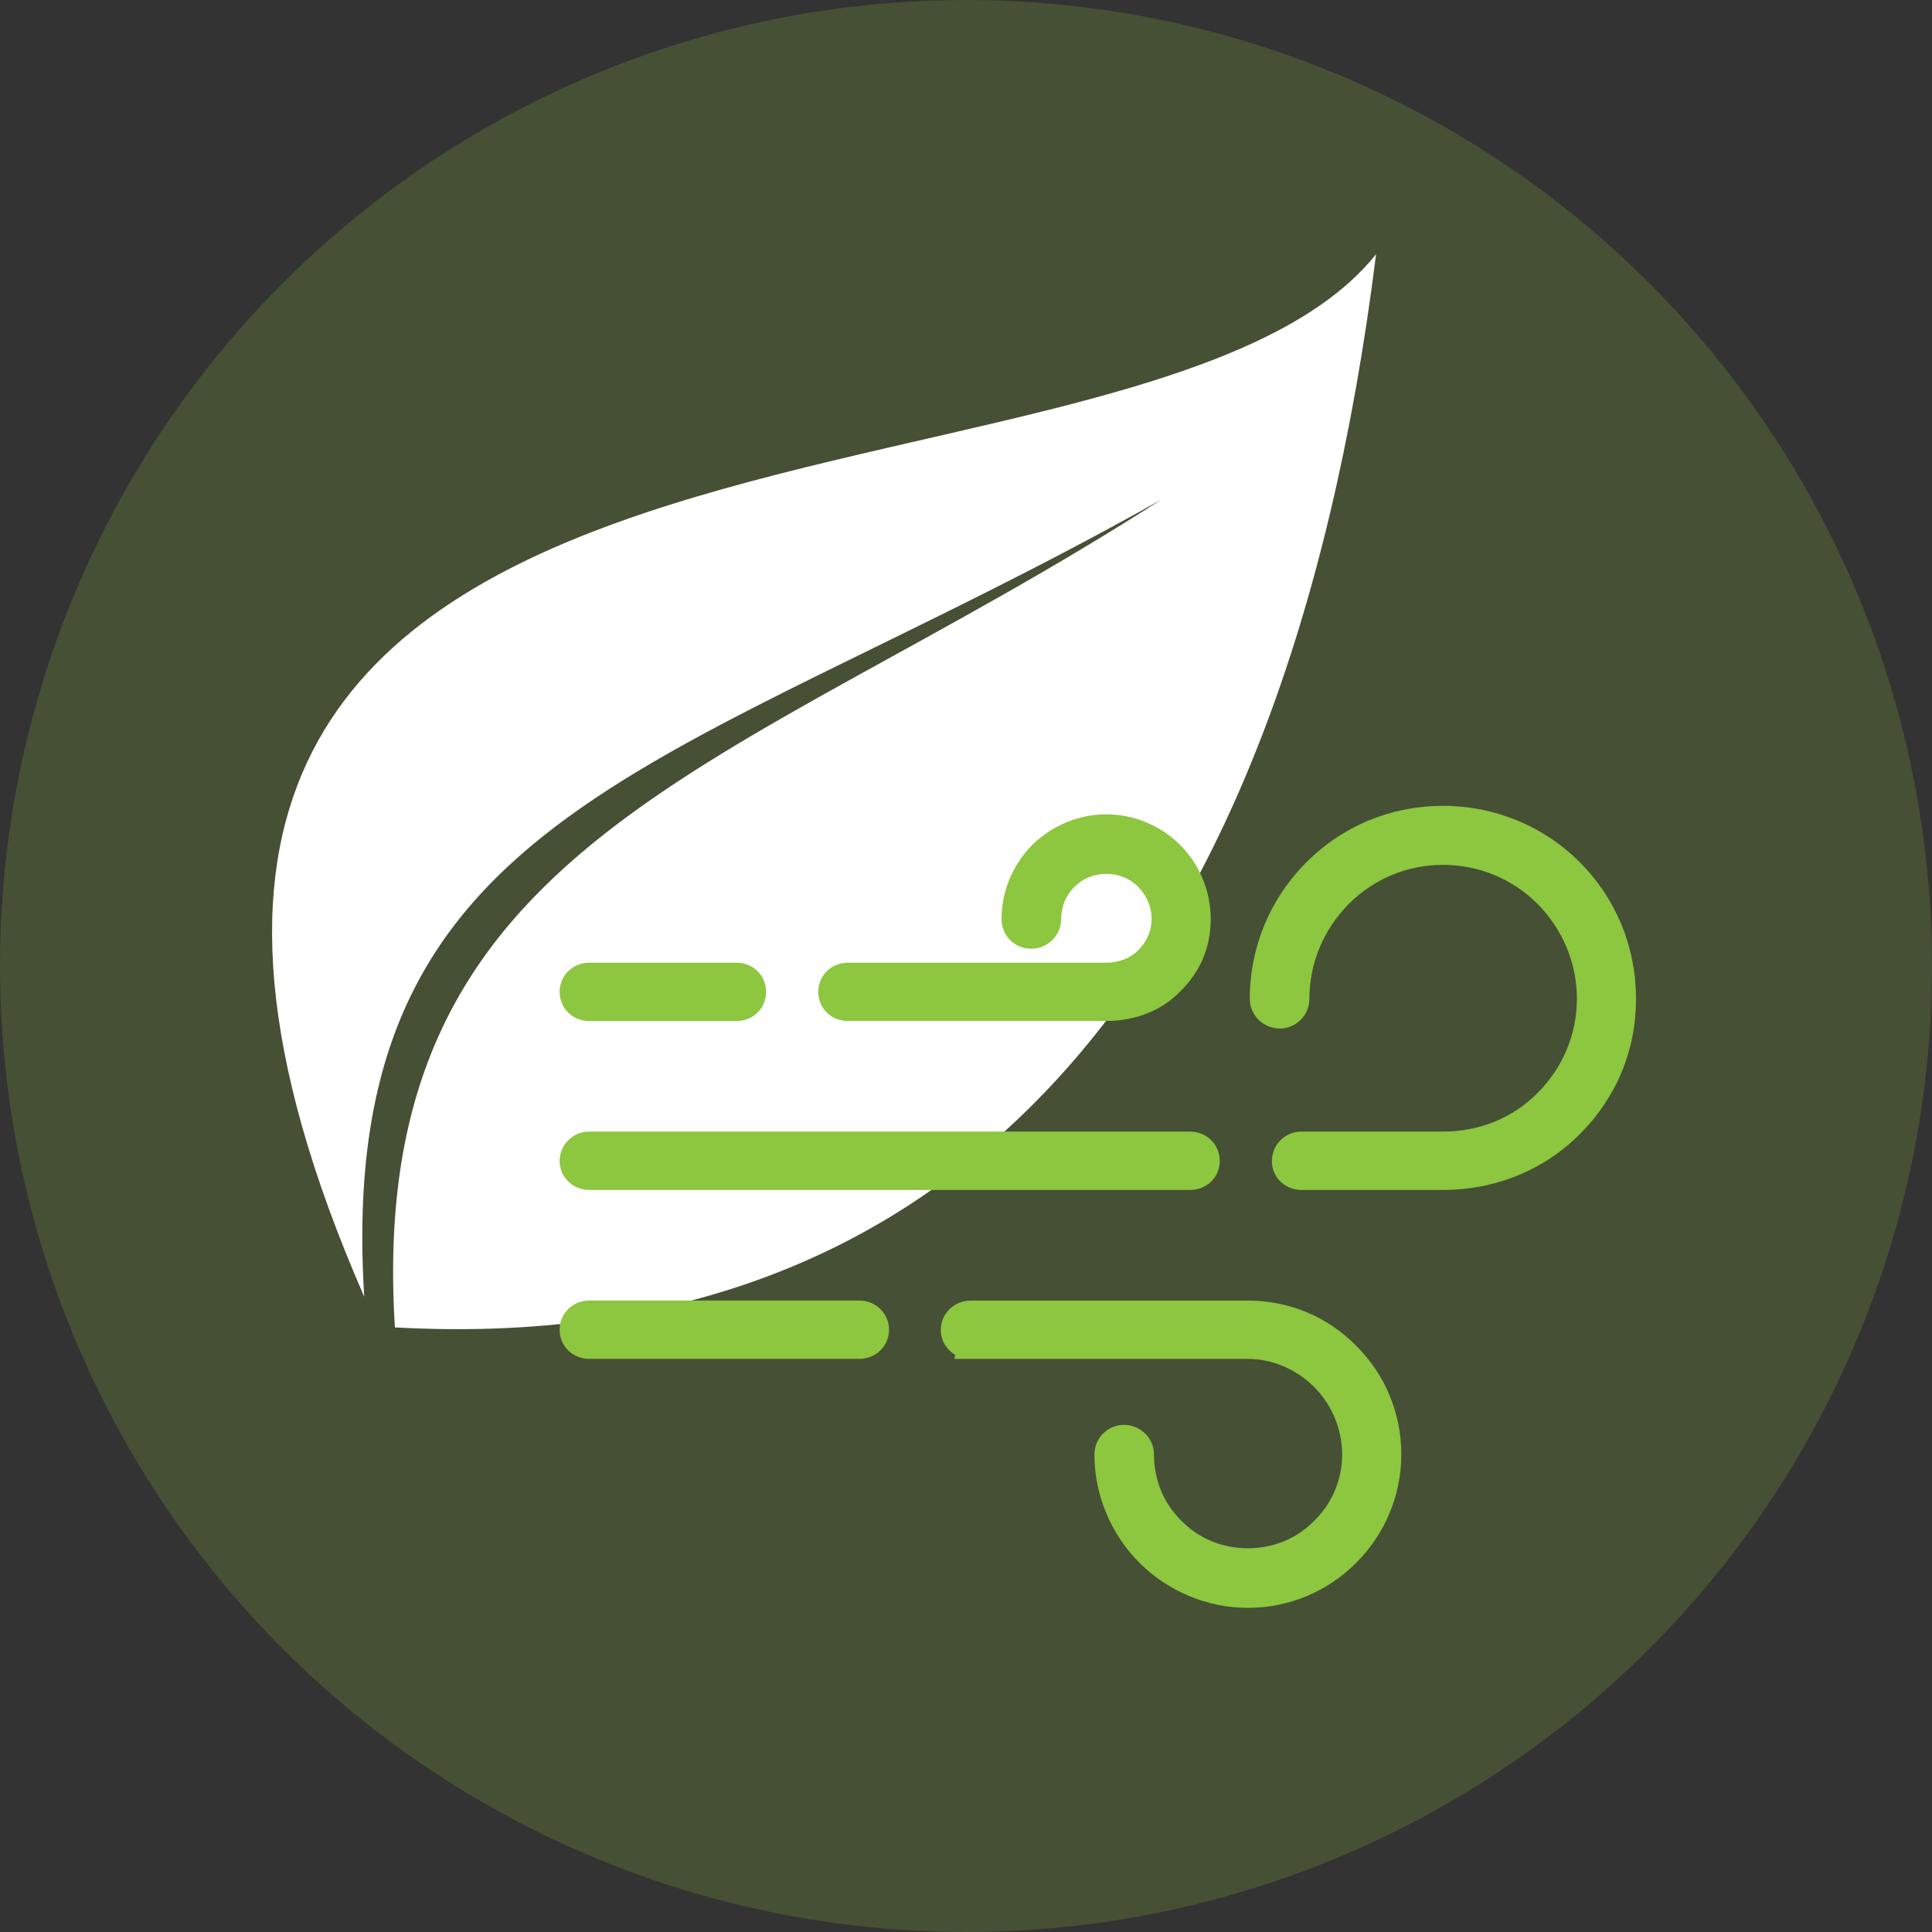 <?xml version="1.0" encoding="UTF-8"?> <svg xmlns="http://www.w3.org/2000/svg" id="Layer_2" viewBox="0 0 700 700"><rect x="0" y="0" width="700" height="700" fill="#333333" stroke="none"/><defs><style>.cls-1{fill:#fff;fill-rule:evenodd;}.cls-2,.cls-3{fill:#8dc63f;}.cls-3{opacity:.2;}</style></defs><g id="Layer_1-2"><circle class="cls-3" cx="350" cy="350" r="350"></circle><path class="cls-1" d="M498.57,92.12C409.7,203.21-23.56,114.34,131.97,469.83c-11.11-177.75,111.09-188.86,288.84-288.84-155.53,99.98-288.84,122.2-277.73,299.95,199.97,11.11,322.17-122.2,355.5-388.82Z"></path><path class="cls-2" d="M452.12,582.56c-14.59,0-28.91-5.95-39.28-16.32-10.37-10.37-16.32-24.68-16.32-39.27,0-5.91,4.8-10.71,10.71-10.71s10.88,4.71,10.88,10.71c0,9.23,3.52,17.75,9.92,24l.08,.08c6.24,6.4,14.76,9.92,24,9.92s17.76-3.52,24-9.92l.08-.08c6.51-6.36,10.09-14.88,10.09-24s-3.69-17.99-10.13-24.43c-6.46-6.47-15.22-10.18-24.04-10.18h-106.3l.26-1.51c-3.15-1.83-5.21-5.17-5.21-9.06,0-5.83,4.88-10.57,10.88-10.57h100.38c14.93,0,28.89,5.83,39.31,16.42,10.5,10.5,16.29,24.47,16.29,39.3s-5.95,28.93-16.32,39.29c-10.52,10.53-24.47,16.33-39.28,16.33Zm-238.64-90.22c-6.01,0-10.72-4.64-10.72-10.56s4.81-10.57,10.72-10.57h97.94c5.9,0,10.7,4.74,10.7,10.57s-4.7,10.56-10.7,10.56h-97.94Zm0-61.2c-5.91,0-10.72-4.7-10.72-10.48s4.71-10.66,10.72-10.66h217.74c6.01,0,10.72,4.68,10.72,10.66s-4.81,10.48-10.72,10.48H213.48Zm258.07,0c-6.01,0-10.72-4.6-10.72-10.48s4.71-10.66,10.72-10.66h51.25c13.22,0,25.41-4.98,34.3-14.02,9.19-9.19,14.24-21.29,14.24-34.12s-5.06-25.01-14.24-34.34c-9.12-9.12-21.31-14.16-34.3-14.16s-25,5.05-34.18,14.22c-9.15,9.31-14.21,21.52-14.21,34.35,0,5.91-4.81,10.72-10.72,10.72s-10.87-4.81-10.87-10.71c0-18.7,7.3-36.31,20.56-49.57,13.16-13.16,30.7-20.4,49.4-20.4s36.41,7.25,49.57,20.4c13.16,13.15,20.41,30.75,20.41,49.57s-7.24,35.86-20.4,49.02c-13.01,13.02-30.62,20.18-49.57,20.18h-51.25Zm-164.38-61.21c-6,0-10.7-4.64-10.7-10.57s4.8-10.56,10.7-10.56h93.7c4.47,0,8.66-1.62,11.48-4.44,2.23-2.24,4.9-6.05,4.9-11.48,0-4.3-1.74-8.41-4.91-11.58-2.89-3.02-7.05-4.7-11.48-4.7s-8.58,1.69-11.64,4.76c-3.06,3.06-4.75,7.2-4.75,11.66,0,5.91-4.88,10.72-10.87,10.72s-10.72-4.8-10.72-10.71c0-9.99,3.92-19.52,11.05-26.84l.1-.1c7.32-7.12,16.85-11.04,26.83-11.04s19.67,4.04,26.72,11.09,11.09,16.7,11.09,26.89-3.83,19.15-11.09,26.24c-6.7,6.86-16.19,10.64-26.72,10.64h-93.69Zm-93.69,0c-6.01,0-10.72-4.64-10.72-10.57s4.81-10.56,10.72-10.56h53.37c6.01,0,10.72,4.64,10.72,10.56s-4.61,10.57-10.72,10.57h-53.37Z"></path></g></svg> 